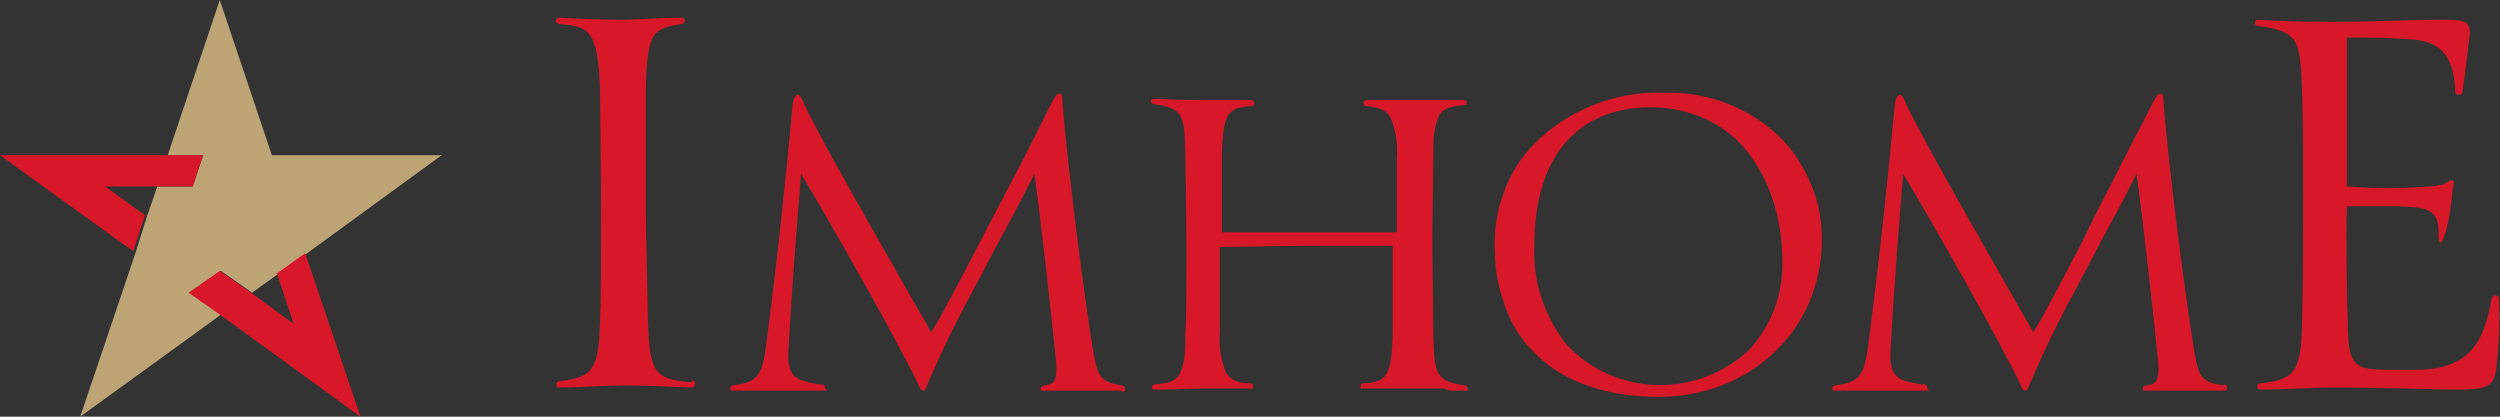 <?xml version="1.0" encoding="UTF-8"?>
<svg id="_レイヤー_1" data-name="レイヤー_1" xmlns="http://www.w3.org/2000/svg" xmlns:xlink="http://www.w3.org/1999/xlink" version="1.1" viewBox="0 0 240 40">
  <rect x="0" y="0" width="240" height="40" fill="#333333" stroke="none"/>
  <!-- Generator: Adobe Illustrator 29.7.1, SVG Export Plug-In . SVG Version: 2.1.1 Build 8)  -->
  <defs>
    <style>
      .st0 {
        fill: none;
      }

      .st1 {
        fill: #d81829;
      }

      .st2 {
        fill: #fff;
      }

      .st3 {
        fill: #bca475;
      }

      .st4 {
        clip-path: url(#clippath);
      }
    </style>
    <clipPath id="clippath">
      <rect class="st0" width="240" height="40"/>
    </clipPath>
  </defs>
  <g class="st4">
    <g>
      <path class="st1" d="M66.4,36.7c-3.6-.3-4-.9-4.2-5.8,0-1.9-.2-8.4-.2-10.4,0-4,0-10.1,0-11.9.1-5.8.8-5.8,3.4-6.3.4,0,.5-.6,0-.6-1.9,0-4.6.2-5.5.2-1.7,0-4.6-.1-6.2-.2-.5,0-.4.6,0,.6,2.7.3,3.7.3,3.9,6.3,0,1.9.1,7.4.1,11.9s0,8.4-.1,10.3c-.1,5-.9,5.4-3.9,5.8-.2,0-.3.1-.3.3s.1.3.3.3c0,0,0,0,0,0,1.9,0,4.5-.2,6.2-.2s4.2.1,6.4.2c.2,0,.3,0,.4-.3s0-.3-.3-.4c0,0,0,0,0,0"/>
      <path class="st1" d="M107.7,37.6c.3,0,.3-.1.3-.3,0-.2-.2-.3-.3-.3,0,0,0,0,0,0-1.9-.3-2.3-.7-2.7-3-.8-4.6-2.5-17.8-3-24.1,0-.8-.1-.9-.3-.9-.3,0-.4.3-.7.8-1.2,2.4-2.8,5.6-4.5,8.8-.8,1.5-1.6,3.1-2.4,4.6-2.1,4-3.8,7.3-4.7,8.7-3.2-5.6-10.7-18.6-12.2-21.9h0c-.2-.5-.4-.9-.6-.9s-.4.3-.5.9c-.7,7.6-1.5,15.1-2.6,23.5-.4,2.8-1,3.2-3.1,3.5-.2,0-.3.1-.3.3,0,0,0,0,0,0,0,.1,0,.2.3.2.6,0,1.6,0,2.5,0,.7,0,1.2,0,1.5,0,.5,0,1.2,0,1.9,0,.9,0,1.8,0,2.6,0s.3-.1.3-.3-.1-.3-.3-.3h-.3c-2.1-.4-3.1-.5-2.9-3.5.3-5.4.8-11.8,1.2-16.7,2.1,3.4,9.6,16.6,11.3,20.3.1.2.2.5.4.5s.3-.2.4-.5c1.6-3.8,3.2-6.9,5.3-10.8.3-.5.5-1,.8-1.5.6-1.2,1.3-2.4,1.9-3.6,1-1.8,1.8-3.4,2.3-4.4.6,4.1,1.7,14.2,2.1,18.2.1,1.8-.3,2-1.1,2.1-.2,0-.4.1-.4.3,0,0,0,.1.1.2,0,0,.2,0,.3,0,.3,0,.7,0,1.3,0,.7,0,1.5,0,2.3,0,1.3,0,2.4,0,3.2,0,.2,0,.4,0,.6,0"/>
      <path class="st1" d="M139.2,37.5c.5,0,1,0,1.5,0,0,0,.2,0,.2,0,0,0,0-.1,0-.2,0-.2-.1-.3-.3-.3,0,0,0,0,0,0-2.8-.4-2.9-1.1-3-4.9,0-2-.1-6.9-.1-9s.1-7,.1-8.1h0c0-1.4,0-2.6.5-3.8.3-.7,1-1,2.4-1.1.2,0,.3-.1.3-.3,0,0,0,0,0,0,0-.1-.1-.2-.3-.2-.5,0-1,0-1.5,0-1,0-2.1,0-3.1,0s-2.2,0-3.2,0c-.5,0-1,0-1.5,0-.1,0-.3.1-.3.3,0,.2.1.3.3.3,0,0,0,0,0,0,1.3.1,1.9.4,2.3,1.1.5,1.2.7,2.5.6,3.8,0,1.2,0,3.9,0,7.2-2.5,0-5.4,0-8.2,0s-5.8,0-8.6,0c0-3.1,0-6.2,0-7.3.1-4,.5-4.7,2.8-4.8.2,0,.3-.1.3-.3,0,0,0,0,0,0,0-.1-.1-.3-.3-.3-.3,0-.7,0-1,0-1.1,0-2.3,0-3.5,0s-3,0-4.2-.1h-.6c-.1,0-.3,0-.3.2,0,0,0,0,0,0,0,.2.1.3.3.3,2.8.4,2.9,1,3,4.8,0,1.6.1,6.1.1,9.5s0,6.1-.1,7.7h0c0,1.4,0,2.6-.5,3.8-.3.7-1,1-2.4,1.1-.2,0-.3.1-.3.3,0,.1.1.2.2.2,0,0,0,0,0,0h.8c1.2,0,2.7-.1,3.9-.1s2.2,0,3.3,0c.5,0,.9,0,1.3,0,0,0,.2,0,.2,0,0,0,0-.1,0-.2,0-.2-.1-.3-.3-.3,0,0,0,0,0,0-1.3,0-1.9-.4-2.3-1-.5-1.2-.7-2.6-.6-3.9,0-1.4,0-6.3,0-8.2,2.9,0,5.7-.1,8.5-.1s2.8,0,4.1,0c1.3,0,2.7,0,4,0,0,1.7,0,6.8,0,8.3-.1,4.1-.5,4.8-2.8,4.9-.2,0-.3.1-.3.3,0,0,0,0,0,0,0,0,0,.1,0,.2,0,0,.1,0,.2,0,.5,0,1,0,1.5,0,1.1,0,2.1,0,3.3,0s2,0,3,0"/>
      <path class="st1" d="M173.9,17.8c-.7-1.7-1.6-3.2-2.9-4.5-2.9-2.9-7-4.5-11.1-4.4-4.7-.2-9.3,1.6-12.6,4.9-1.3,1.3-2.3,2.9-2.9,4.6-.7,1.8-1,3.8-.9,5.7,0,2.1.5,4.2,1.3,6.1.7,1.7,1.9,3.2,3.3,4.4,2.7,2.3,6.6,3.5,11.1,3.5,8.9,0,15.7-6.5,15.7-15.1,0-1.8-.3-3.6-1-5.2M171.1,25c.1,3.2-1,6.2-3.2,8.6-4.9,4.6-12.7,4.5-17.4-.4-2.2-2.7-3.4-6.2-3.2-9.7,0-8.2,3.9-13,10.8-13.2h.4c3.1,0,6.1,1.1,8.3,3.2,2.7,2.7,4.3,6.9,4.3,11.5"/>
      <path class="st1" d="M213.4,37h0c-1.9-.3-2.3-.7-2.7-3-.8-4.6-2.5-17.8-3-24.1,0-.8-.1-.9-.3-.9-.3,0-.4.3-.7.8-1.2,2.4-2.9,5.6-4.5,8.8-.8,1.5-1.6,3.1-2.3,4.6-2.1,4-3.8,7.3-4.7,8.7-3.2-5.6-10.7-18.6-12.2-21.9h0c-.2-.5-.4-.9-.6-.9s-.4.3-.5.9c-.7,7.6-1.5,15.1-2.6,23.5-.4,2.8-1,3.2-3.1,3.5-.2,0-.3.1-.3.3,0,0,0,0,0,0,0,.1,0,.2.3.2.6,0,1.6,0,2.5,0,.7,0,1.2,0,1.5,0,.5,0,1.2,0,1.9,0,.9,0,1.8,0,2.6,0s.3-.1.3-.3-.1-.3-.3-.3h-.3c-2.1-.4-3.1-.5-2.9-3.5.3-5.4.8-11.8,1.2-16.7,2.1,3.4,9.6,16.6,11.3,20.3.1.2.2.5.4.5s.3-.2.4-.5c1.6-3.8,3.2-6.9,5.3-10.8.3-.5.5-1,.8-1.5.6-1.2,1.3-2.5,1.9-3.6,1-1.8,1.8-3.4,2.3-4.4.6,4.1,1.7,14.2,2.1,18.2.1,1.8-.3,2-1.1,2.1-.2,0-.4.1-.4.3,0,0,0,.1.1.2,0,0,.2,0,.3,0,.3,0,.7,0,1.3,0,.7,0,1.5,0,2.3,0,1.3,0,2.4,0,3.2,0,.2,0,.4,0,.6,0,.3,0,.3-.1.3-.3,0-.2-.2-.3-.3-.3,0,0,0,0,0,0"/>
      <path class="st1" d="M239.2,28.7c-.7,3.6-1.7,6.6-6.8,6.8-1,0-2,0-3,0-3.1,0-3.9-.2-4-3.7-.1-3.6-.2-9.2-.1-12,1.9,0,3.7,0,4.8,0,2.5.1,4,.1,4,2.4s.6.4.7,0c.3-1.1.5-2.3.6-3.5.1-1.1.3-1.4,0-1.4-.4,0-.4.5-2.1.6-2.7.2-5.4.2-8,0,0-5.2,0-9.6,0-14.3,2.1,0,4.2,0,6.3.2,3.1.2,4,2.1,4.1,5,0,.4.7.4.7,0,.3-1.9.5-4,.7-5.5.1-1.4-.8-1.4-2.6-1.4-3.2,0-6.8.2-10.6.2s-5.1-.1-7.1-.2c-.5,0-.4.6,0,.6,4,.5,4,1.5,4.2,6.2.1,3.6.1,6.7.1,10.2s0,8.1-.1,12.1c-.1,4.9-.8,5.4-4,5.8-.2,0-.3.1-.3.3,0,.2.1.3.3.3,0,0,0,0,0,0,2,0,5.5-.2,6.8-.2,5.7,0,9.2.2,12.2.2s3.3-.5,3.6-1.7c.3-2.3.4-4.7.3-7,0-.5-.7-.4-.7,0"/>
      <path class="st2" d="M0,15h0s0,0,0,0"/>
      <path class="st2" d="M34.6,40h0s0,0,0,0"/>
      <path class="st2" d="M18.5,18h-3.4,3.4Z"/>
      <line class="st0" x1="23.7" y1="18" x2="23.7" y2="18"/>
      <path class="st3" d="M42.2,14.9h-16.1L21.1,0l-5,14.9h3.4l-1,3h-3.4s-1,2.9-1,2.9h0l-1.1,3.5-5.3,15.7,12.7-9.2.8-.6-3-2.1,3-2.1,3,2.1,2.5-1.8h0l2.8-2,12.9-9.4Z"/>
      <path class="st1" d="M14.1,20.8l-4-2.9h8.4l1-3H0h0s0,0,0,0l11.5,8.3,1.3.9,1.1-3.4Z"/>
      <path class="st1" d="M26.5,26.3l2.8-2h0l5.3,15.7h0s-13.5-9.8-13.5-9.8l-3-2.1,3-2.1,3,2.1,4.1,3-1.6-4.8Z"/>
    </g>
  </g>
</svg>